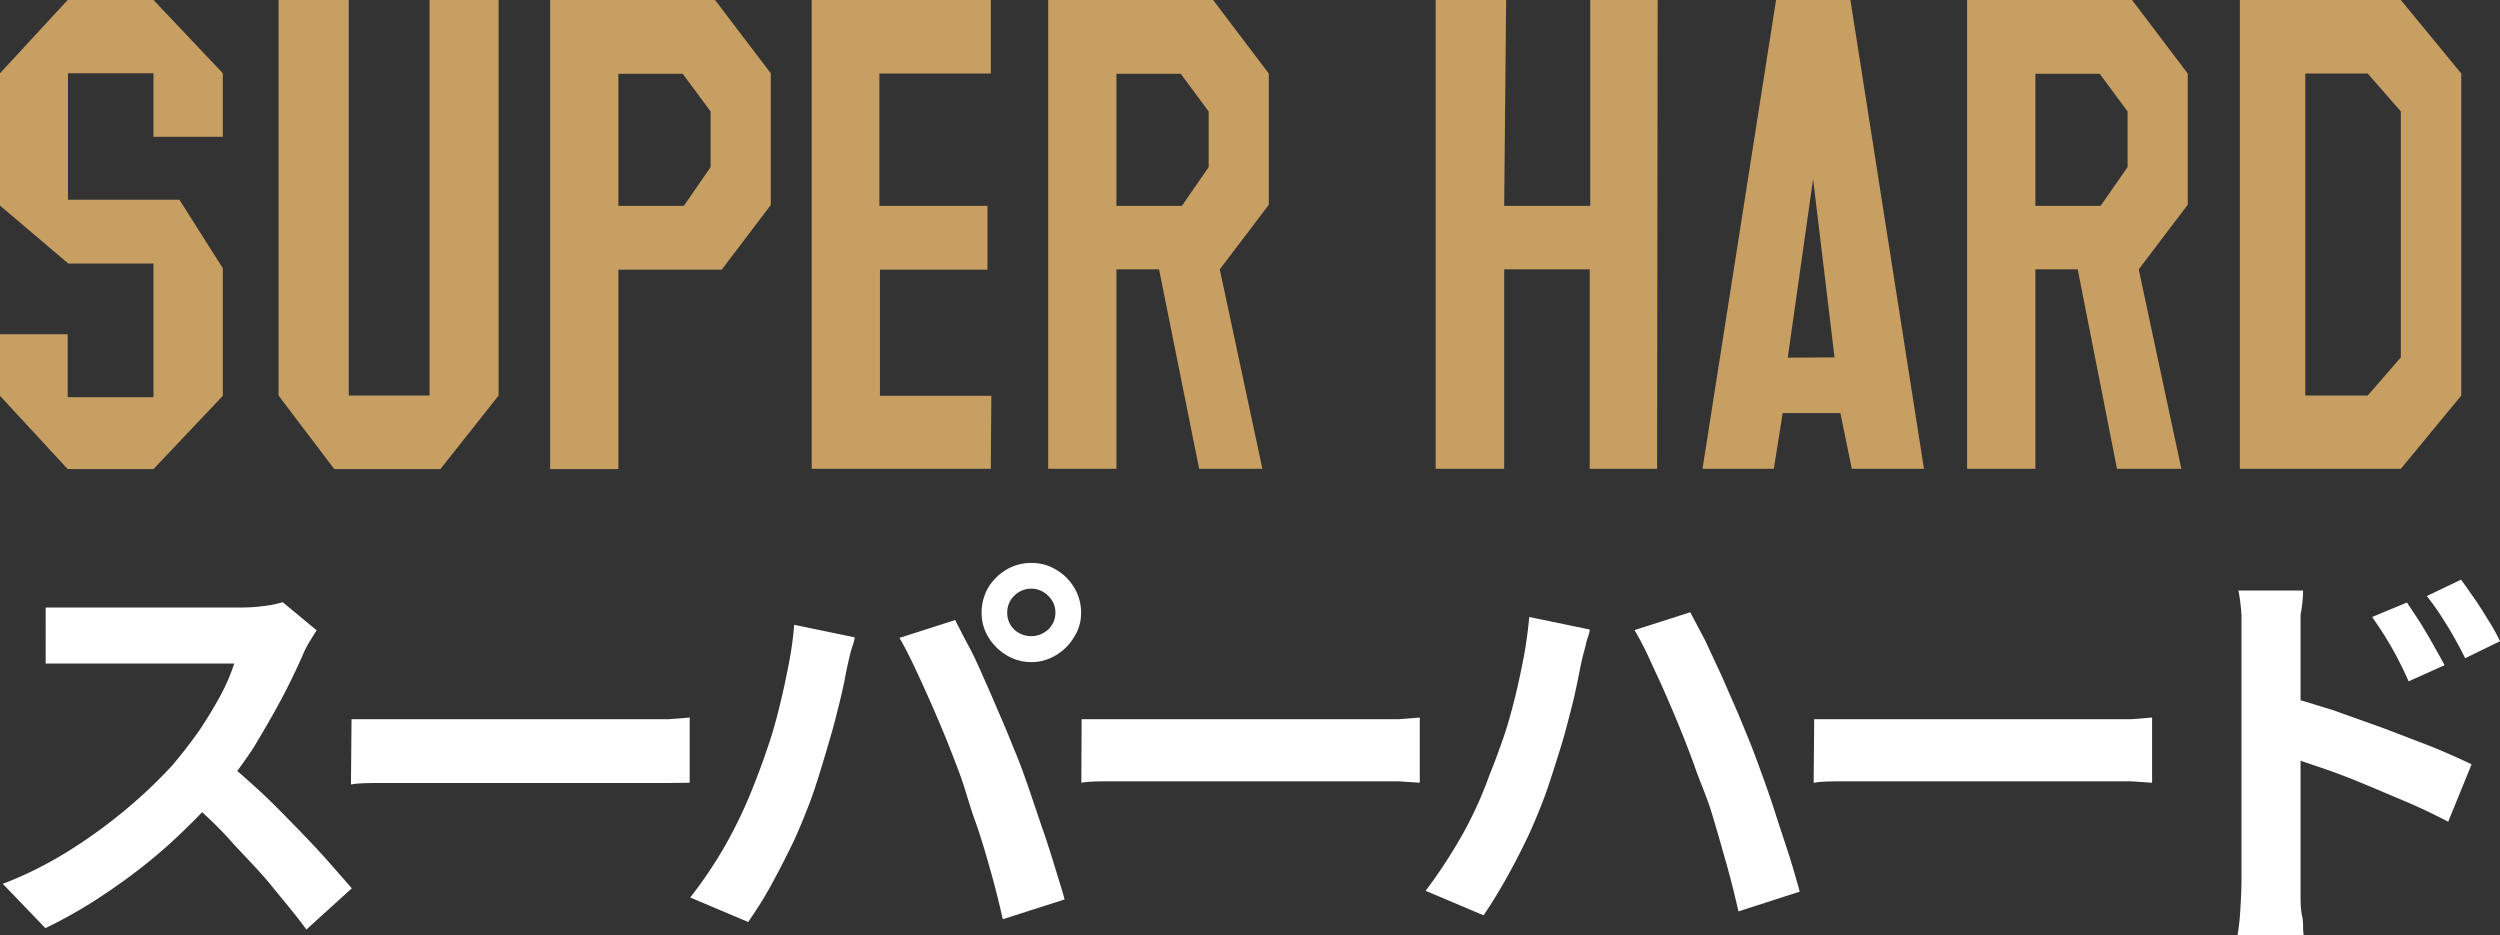 <svg xmlns="http://www.w3.org/2000/svg" viewBox="0 0 89.75 33.57"><rect x="0" y="0" width="89.75" height="33.57" fill="#333333" stroke="none"/><defs><style>.cls-1{fill:#fff;}.cls-2{fill:#c79f62;}</style></defs><g id="Layer_2" data-name="Layer 2"><g id="guide"><path class="cls-1" d="M11.37,22.63c-.06.08-.14.22-.26.41a3.59,3.59,0,0,0-.26.52c-.21.47-.46,1-.76,1.56s-.65,1.16-1,1.74a18.61,18.61,0,0,1-1.21,1.63c-.56.62-1.17,1.24-1.84,1.85A19.93,19.93,0,0,1,3.9,32a16.91,16.91,0,0,1-2.27,1.32L.1,31.73a13.67,13.67,0,0,0,2.33-1.16,18.17,18.17,0,0,0,2.1-1.52A17.24,17.24,0,0,0,6.2,27.46q.48-.57.93-1.2c.29-.43.55-.86.78-1.28a7.24,7.24,0,0,0,.5-1.16h-5c-.21,0-.43,0-.66,0l-.64,0-.47,0V21.81l.55,0,.66,0H8.62a6.17,6.17,0,0,0,.9-.06,4,4,0,0,0,.63-.13ZM8,27.25c.39.31.8.67,1.24,1.07s.86.83,1.29,1.27.82.85,1.18,1.25l.92,1.05L11,33.37c-.37-.51-.79-1-1.26-1.58s-1-1.09-1.48-1.63-1.05-1.05-1.59-1.54Z"/><path class="cls-1" d="M12.62,25.82l.69,0,.87,0H23c.34,0,.67,0,1,0l.76-.06v2.34L24,28.11c-.34,0-.67,0-1,0H15c-.43,0-.87,0-1.31,0s-.81,0-1.09.05Z"/><path class="cls-1" d="M27.1,28.09q.25-.63.48-1.32c.16-.46.29-.94.41-1.43s.23-1,.32-1.47a11.87,11.87,0,0,0,.2-1.44l2.17.45c0,.14-.08.3-.13.49s-.09.37-.13.55-.07.33-.09.45-.12.57-.21.93-.19.76-.31,1.17-.24.82-.37,1.24-.25.79-.38,1.13-.39,1-.63,1.49-.5,1-.77,1.49-.54.9-.8,1.28l-2.08-.88a15.61,15.61,0,0,0,1.33-2A16.79,16.79,0,0,0,27.1,28.09Zm7.35-.32c-.15-.39-.31-.82-.49-1.26s-.37-.89-.57-1.34-.39-.87-.58-1.27-.36-.73-.52-1l2-.64c.15.29.32.63.52,1s.4.84.6,1.29.39.9.58,1.34.35.85.5,1.21.27.71.43,1.16l.47,1.39c.17.48.32.95.46,1.41s.27.86.37,1.23L36,33c-.13-.58-.28-1.18-.45-1.78S35.2,30,35,29.45,34.65,28.31,34.45,27.77ZM35.24,22a1.79,1.79,0,0,1,.24-.91,1.9,1.9,0,0,1,.65-.64,1.72,1.72,0,0,1,.89-.24,1.67,1.67,0,0,1,.89.24,1.81,1.81,0,0,1,.65.64,1.71,1.71,0,0,1,.25.91,1.57,1.57,0,0,1-.25.87,1.84,1.84,0,0,1-.65.65,1.68,1.68,0,0,1-.89.25,1.73,1.73,0,0,1-.89-.25,1.92,1.92,0,0,1-.65-.65A1.65,1.65,0,0,1,35.24,22Zm.92,0a.82.82,0,0,0,.25.6.9.9,0,0,0,1.22,0,.83.83,0,0,0,.26-.6.82.82,0,0,0-.26-.61.85.85,0,0,0-1.22,0A.81.81,0,0,0,36.16,22Z"/><path class="cls-1" d="M38.83,25.82l.68,0,.87,0h8.83c.35,0,.68,0,1,0l.76-.06v2.34l-.76-.05c-.33,0-.66,0-1,0h-8c-.42,0-.86,0-1.31,0s-.81,0-1.08.05Z"/><path class="cls-1" d="M53.48,27.8c.17-.41.33-.85.49-1.31s.29-.94.41-1.42.23-1,.32-1.47.16-1,.2-1.45l2.17.45c0,.14-.09.31-.13.5s-.1.37-.14.55-.07.32-.09.43q-.08.41-.21,1c-.09.36-.19.75-.3,1.16s-.24.81-.37,1.22-.25.79-.38,1.14-.39,1-.63,1.5-.5,1-.77,1.48-.53.9-.79,1.28l-2.08-.88a18.34,18.34,0,0,0,1.31-2A14,14,0,0,0,53.48,27.8Zm7.35-.31c-.14-.39-.3-.8-.48-1.25s-.37-.89-.57-1.35-.4-.87-.58-1.27-.37-.74-.52-1l2-.64c.15.28.33.63.53,1l.6,1.29.59,1.35c.18.44.35.84.49,1.2s.27.72.43,1.16.32.91.47,1.39l.46,1.4c.14.46.26.87.36,1.24l-2.2.71c-.13-.58-.28-1.18-.45-1.78s-.34-1.2-.52-1.79S61,28,60.83,27.49Z"/><path class="cls-1" d="M65.13,25.82l.68,0,.87,0h8.83q.52,0,1,0l.75-.06v2.34l-.75-.05c-.34,0-.67,0-1,0h-8c-.43,0-.87,0-1.31,0s-.81,0-1.09.05Z"/><path class="cls-1" d="M80.47,31.51V23c0-.27,0-.57,0-.9a6.92,6.92,0,0,0-.11-.9h2.32q0,.39-.09.87c0,.31,0,.63,0,.93v8.56c0,.13,0,.32,0,.57s0,.51.06.78,0,.51.07.71H80.32a8.35,8.35,0,0,0,.11-1C80.46,32.14,80.47,31.79,80.47,31.51ZM82.08,25c.49.12,1,.29,1.66.49l1.85.66,1.77.68c.55.23,1,.43,1.37.61l-.84,2.06c-.42-.22-.89-.45-1.4-.67L85,28.2c-.53-.22-1-.41-1.53-.59l-1.35-.46Zm4.33-3.37c.13.2.29.43.46.7s.33.54.48.81.29.51.41.74l-1.29.58c-.14-.32-.28-.6-.41-.85s-.27-.49-.41-.72-.31-.48-.49-.74Zm1.94-.82c.15.2.31.43.49.69s.34.52.5.78a6.28,6.28,0,0,1,.41.74l-1.25.61q-.24-.48-.45-.84c-.14-.25-.29-.48-.43-.7a7.48,7.48,0,0,0-.5-.69Z"/><path class="cls-2" d="M17.9,14.2l-2.09,2.64H12L10,14.2V0h2.52V14.2h2.9V0H17.9Z"/><path class="cls-2" d="M43.79,9.67l1.53,7.16H43.05L41.61,9.67H40.08v7.16H37.63V0h5.92l2,2.64V7.35ZM43.39,6V4l-1-1.35H40.08V7.39h2.35Z"/><path class="cls-2" d="M25.91,9.68H22.2v7.16H19.75V0h5.92l2,2.63V7.36ZM25.51,6V4l-1-1.35H22.2V7.39h2.35Z"/><path class="cls-2" d="M76.78,9.67l1.53,7.16H76L74.59,9.67H73.07v7.16H70.62V0h5.92l2,2.64V7.35ZM76.38,6V4l-1-1.35H73.07V7.39h2.34Z"/><path class="cls-2" d="M66.48,16.83l-.41-2H64l-.32,2H61.12L63.76,0h2.67l2.64,16.83Zm-.62-4-.77-6.4-.91,6.41Z"/><path class="cls-2" d="M59.49,16.83H57.07V9.67H54v7.16H51.54V0h2.53L54,7.39h3.09V0h2.42Z"/><path class="cls-2" d="M86.19,16.83H80.41V0h5.78l2.17,2.64V14.2Zm0-4V4L85,2.64H82.76V14.2H85Z"/><path class="cls-2" d="M0,2.63,2.43,0H5.51L8,2.63V4.91H5.51V2.63H2.44V7.17h4L8,9.63v4.58L5.51,16.84H2.43L0,14.21V12H2.43v2.26H5.51V9.46H2.45L0,7.38Z"/><path class="cls-2" d="M35.57,16.83H29.14V0h6.43V2.64h-4V7.39h3.88V9.68H31.59v4.53h4Z"/></g></g></svg>